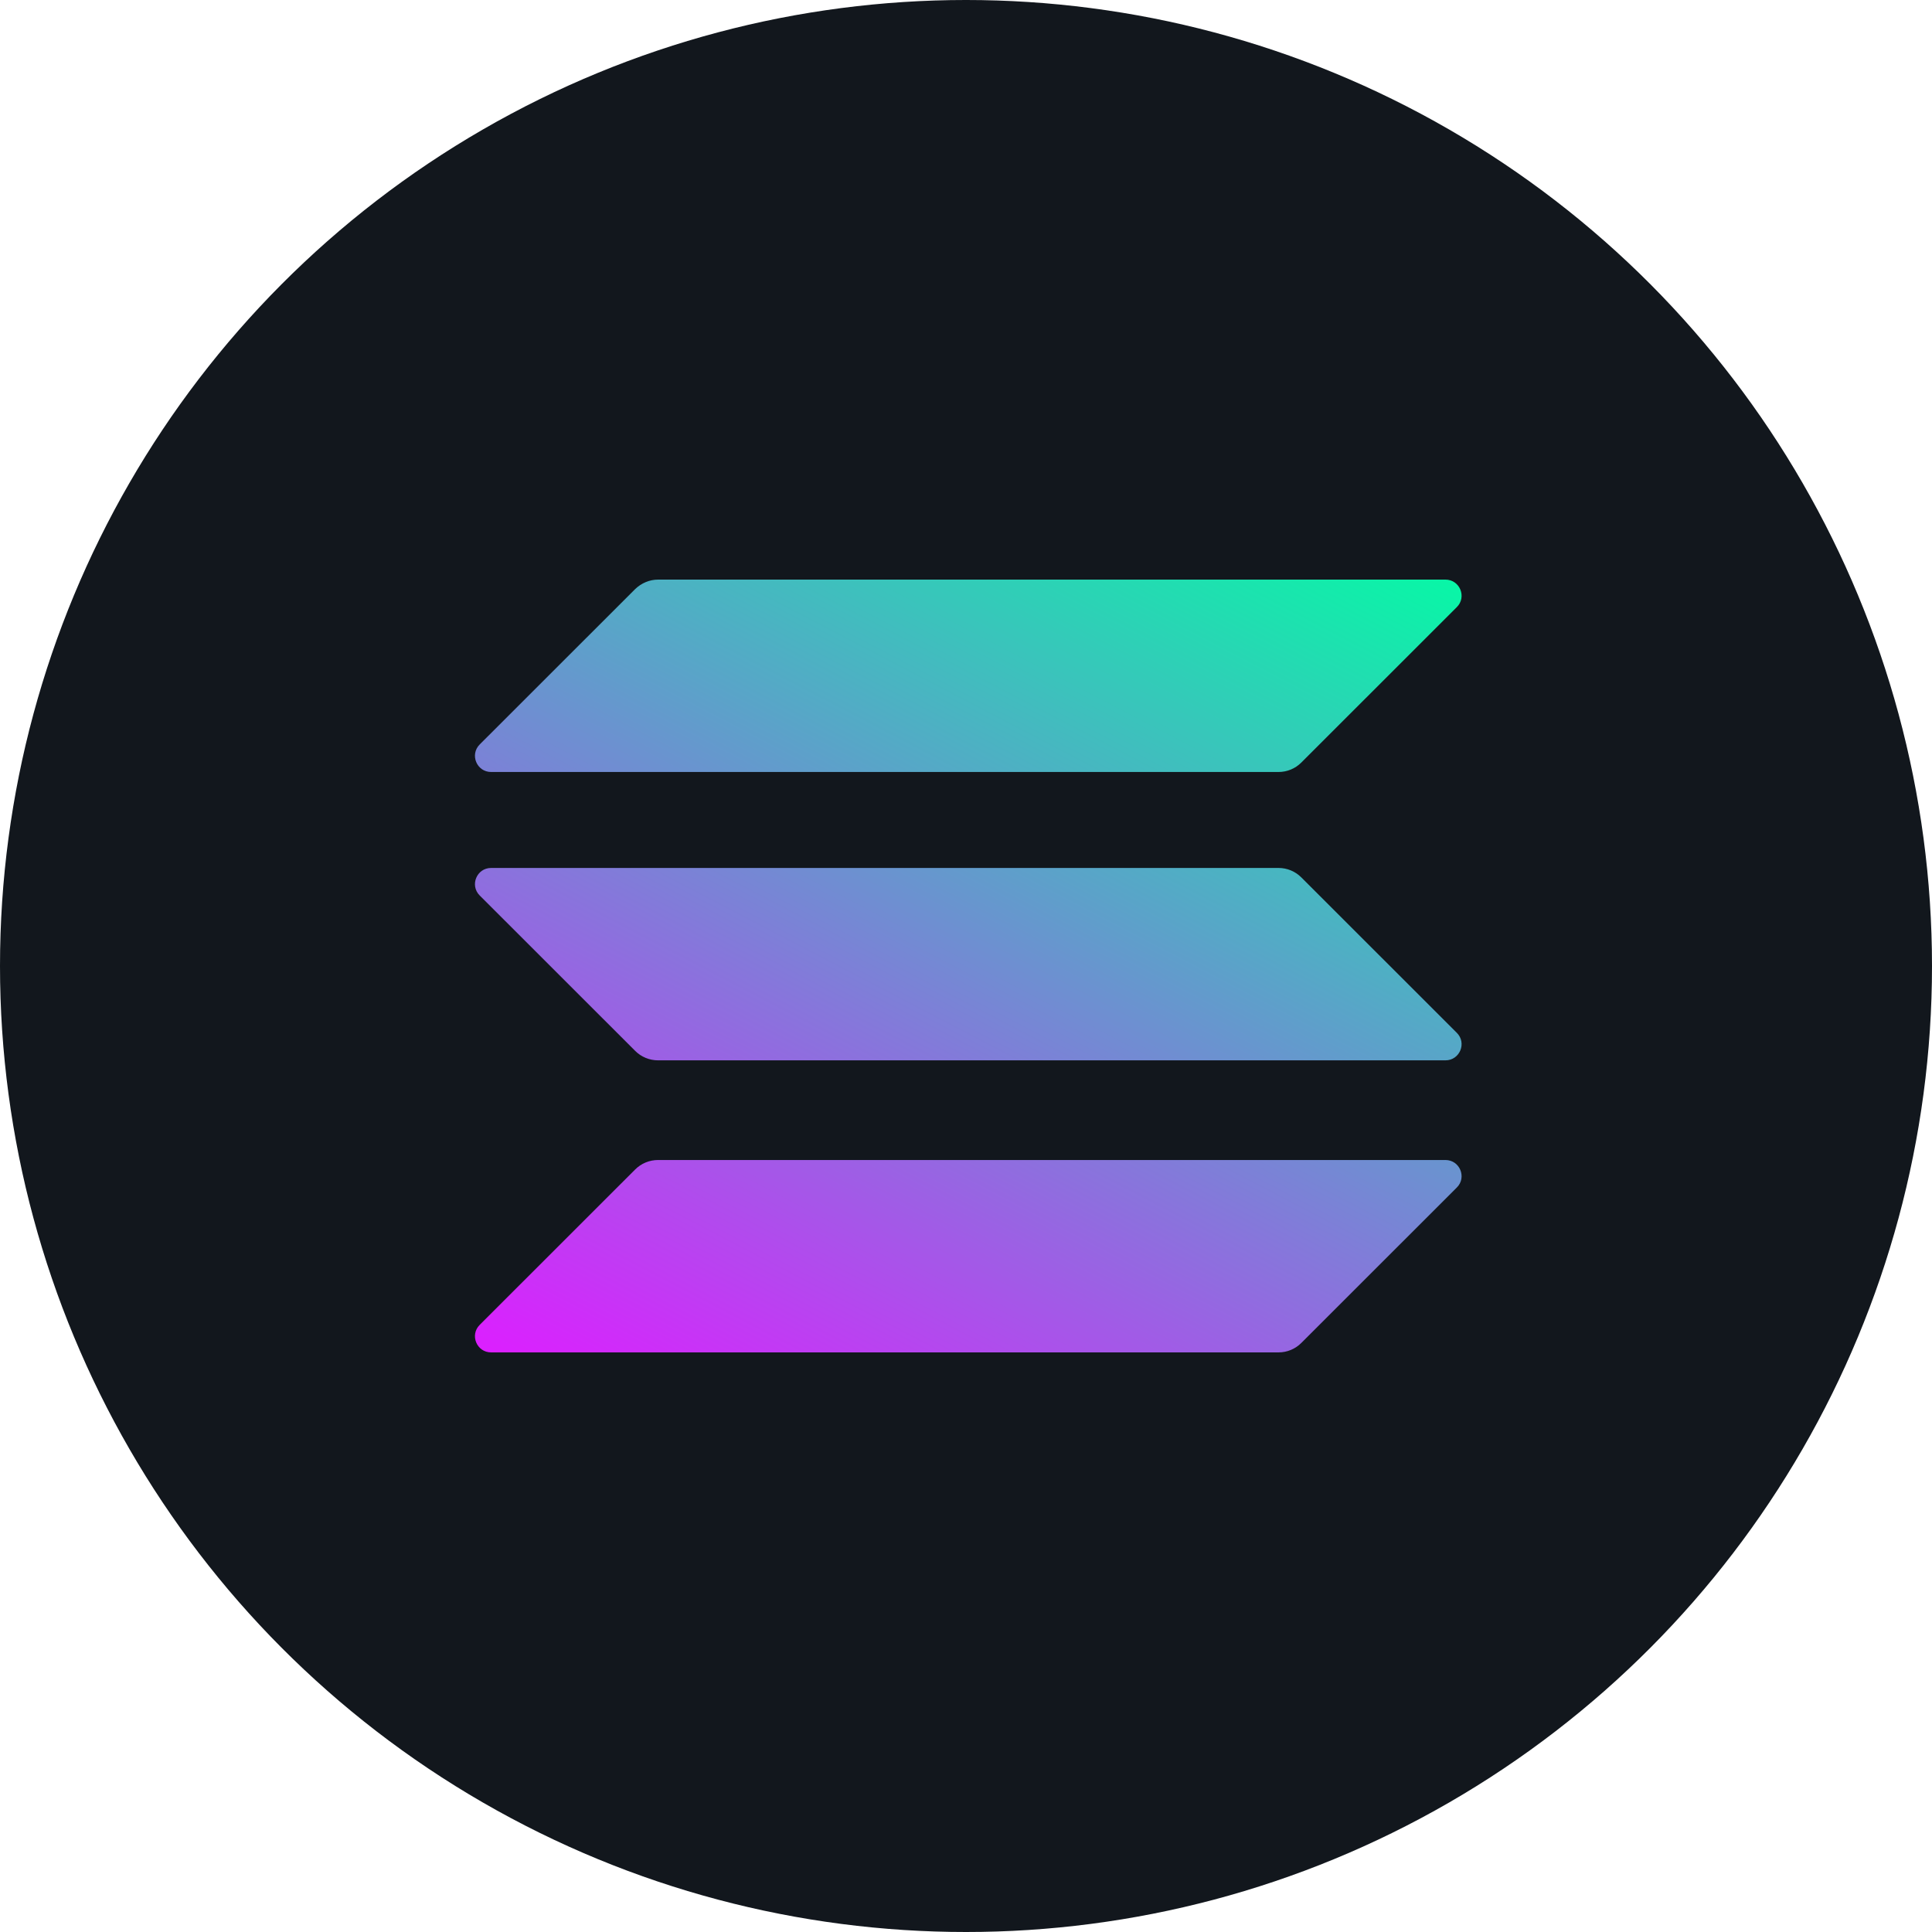 <svg width="24" height="24" viewBox="0 0 24 24" fill="none" xmlns="http://www.w3.org/2000/svg">
<defs>
<linearGradient id="paint0_linear_1650_1652" x1="17.021" y1="6.046" x2="10.258" y2="19.008" gradientUnits="userSpaceOnUse">
<stop stop-color="#00FFA3"/>
<stop offset="1" stop-color="#DC1FFF"/>
</linearGradient>
<linearGradient id="paint1_linear_1650_1652" x1="14.062" y1="4.502" x2="7.298" y2="17.463" gradientUnits="userSpaceOnUse">
<stop stop-color="#00FFA3"/>
<stop offset="1" stop-color="#DC1FFF"/>
</linearGradient>
<linearGradient id="paint2_linear_1650_1652" x1="15.532" y1="5.269" x2="8.769" y2="18.231" gradientUnits="userSpaceOnUse">
<stop stop-color="#00FFA3"/>
<stop offset="1" stop-color="#DC1FFF"/>
</linearGradient>
</defs>
<circle cx="12" cy="12" r="12" fill="#12171D"/>
<path d="M7.891 14.527C7.965 14.453 8.067 14.41 8.175 14.41H17.956C18.134 14.41 18.224 14.626 18.097 14.752L16.165 16.683C16.091 16.757 15.99 16.8 15.882 16.8H6.101C5.922 16.8 5.833 16.584 5.959 16.458L7.891 14.527Z" fill="url(#paint0_linear_1650_1652)"/>
<path d="M7.891 7.317C7.968 7.243 8.07 7.2 8.175 7.2H17.956C18.134 7.2 18.224 7.416 18.097 7.542L16.165 9.473C16.091 9.547 15.99 9.59 15.882 9.59H6.101C5.922 9.59 5.833 9.374 5.959 9.248L7.891 7.317Z" fill="url(#paint1_linear_1650_1652)"/>
<path d="M16.165 10.899C16.091 10.825 15.99 10.782 15.882 10.782H6.101C5.922 10.782 5.833 10.998 5.959 11.124L7.891 13.055C7.965 13.129 8.067 13.172 8.175 13.172H17.956C18.134 13.172 18.224 12.956 18.097 12.83L16.165 10.899Z" fill="url(#paint2_linear_1650_1652)"/>
</svg>
